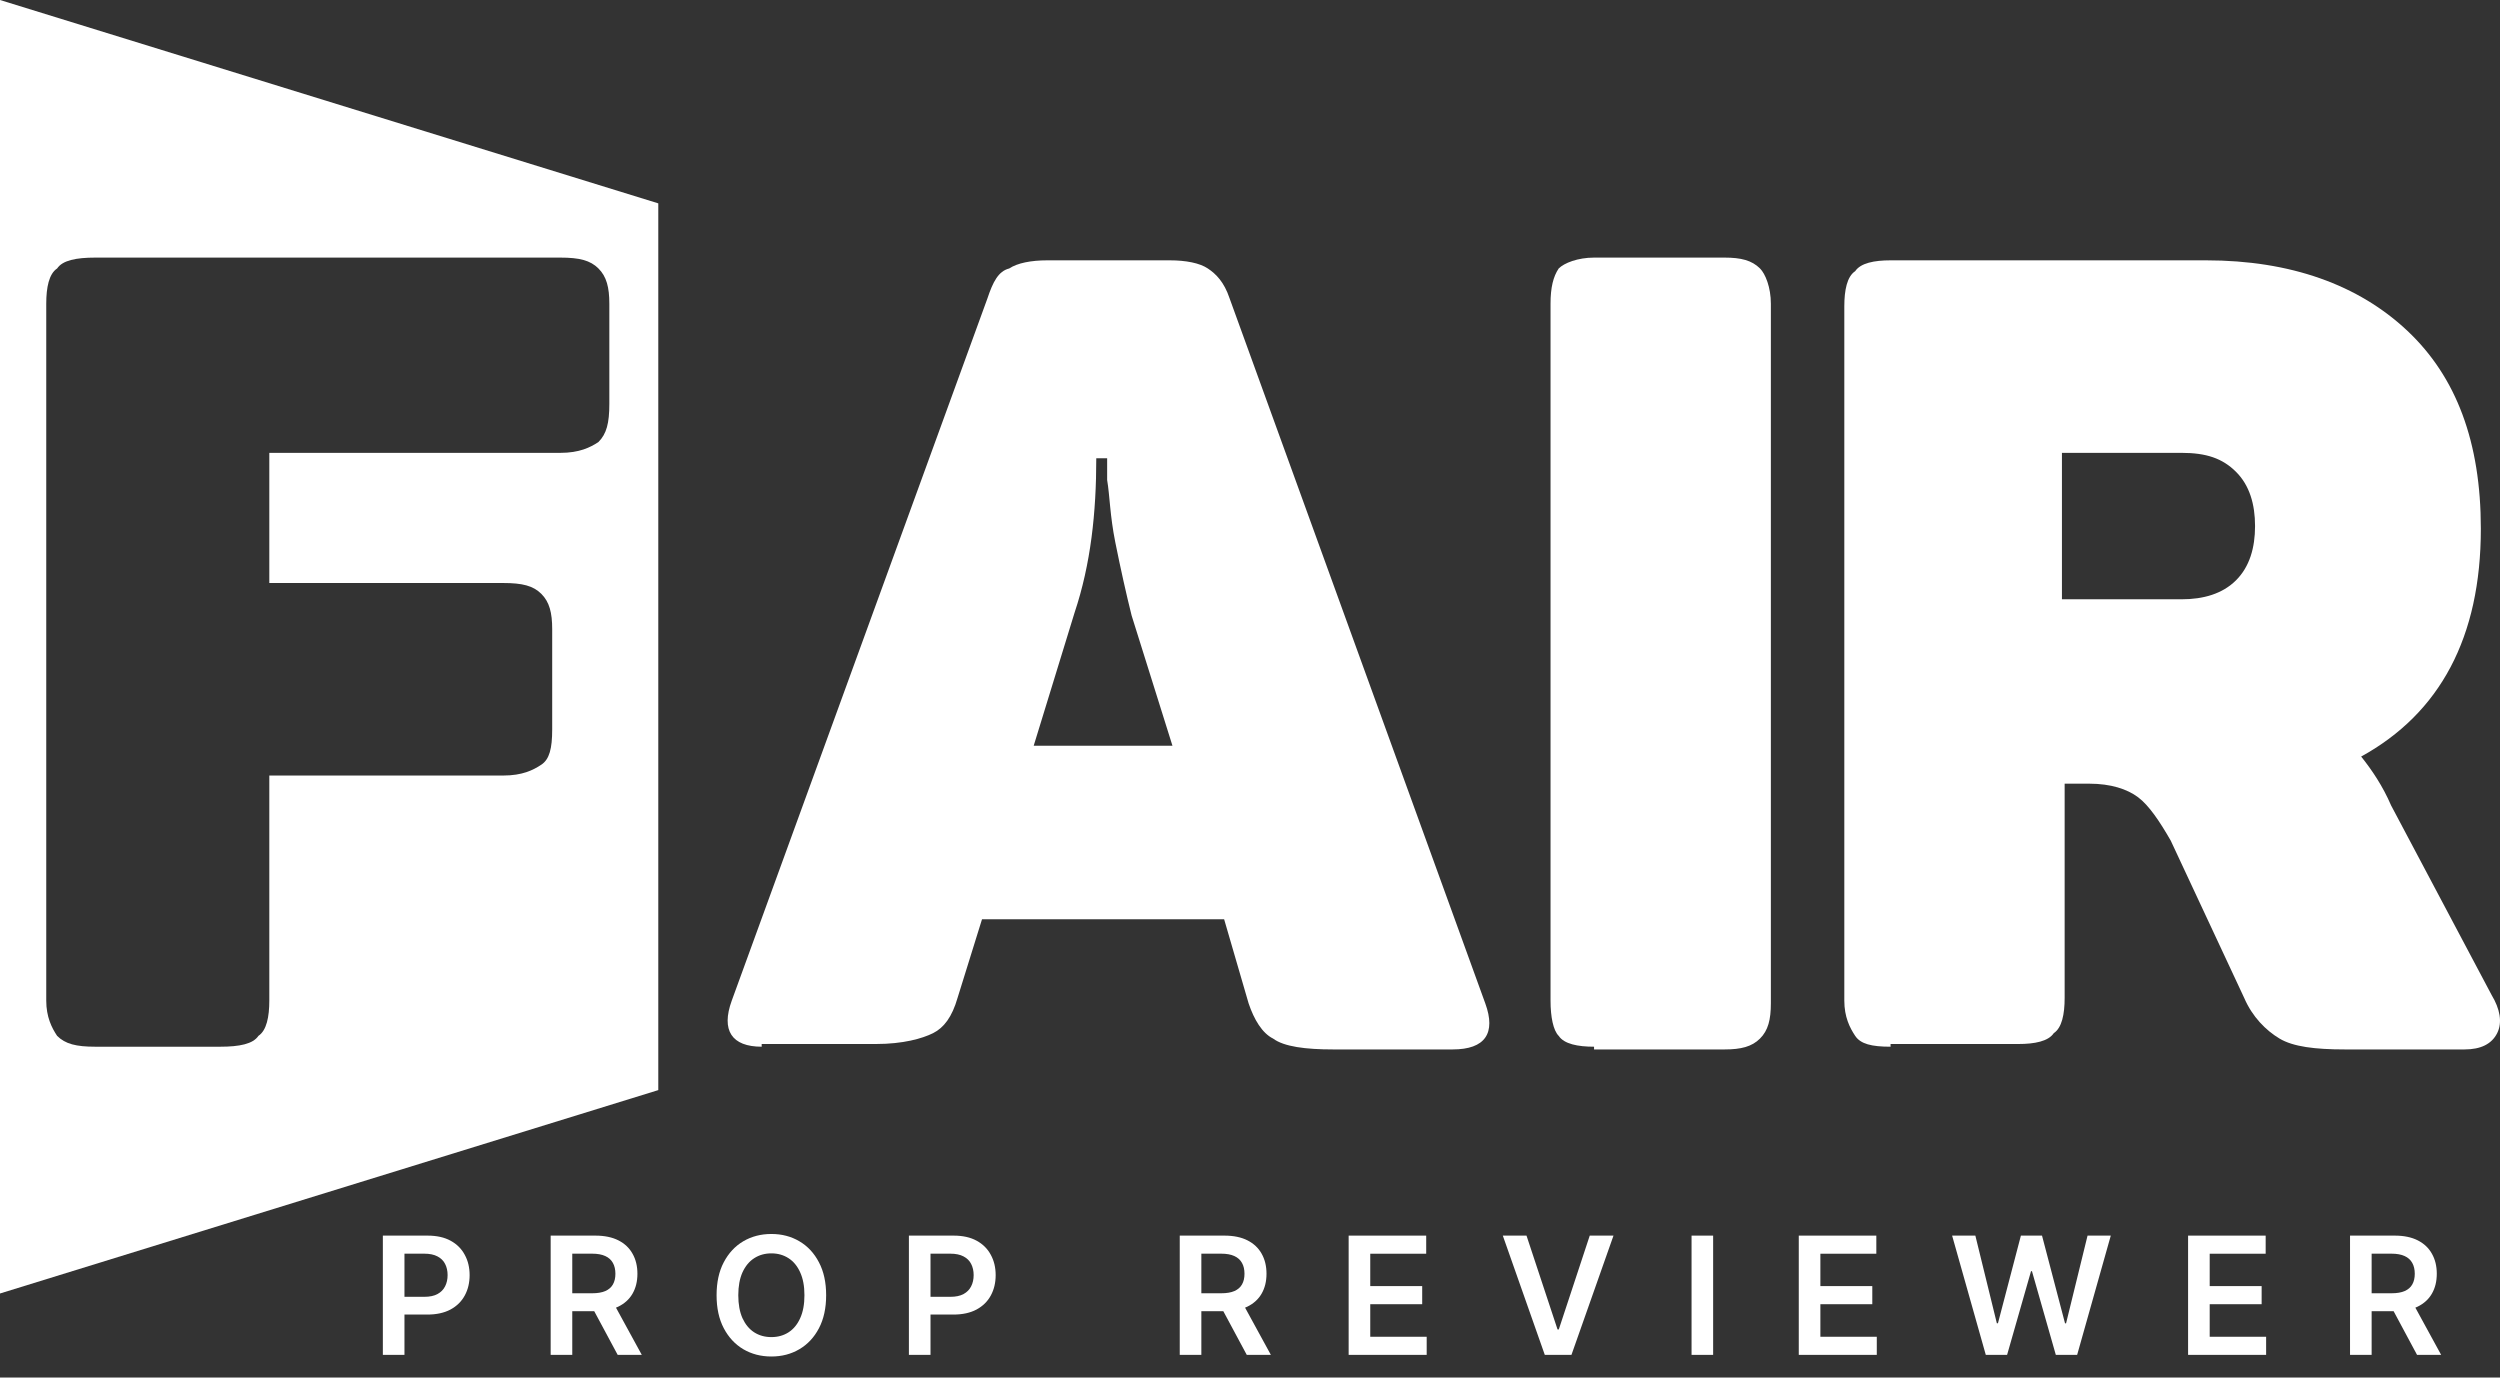 <?xml version="1.0" encoding="UTF-8"?>
<svg xmlns="http://www.w3.org/2000/svg" width="98" height="54" viewBox="0 0 98 54" fill="none">
  <rect x="0" y="0" width="98" height="54" fill="#333333" stroke="none"/>
  <path d="M0 0V50.705L25.805 42.732V7.972L0 0ZM23.886 15.838C23.886 16.583 23.779 17.008 23.459 17.327C23.139 17.539 22.713 17.752 21.966 17.752H10.557V22.854H19.727C20.474 22.854 20.9 22.96 21.22 23.279C21.54 23.598 21.646 24.023 21.646 24.661V28.594C21.646 29.338 21.54 29.764 21.22 29.976C20.9 30.189 20.474 30.401 19.727 30.401H10.557V39.224C10.557 39.862 10.45 40.394 10.13 40.606C9.917 40.925 9.384 41.031 8.637 41.031H3.732C2.986 41.031 2.559 40.925 2.239 40.606C2.026 40.287 1.813 39.862 1.813 39.224V11.905C1.813 11.268 1.919 10.736 2.239 10.524C2.453 10.205 2.986 10.098 3.732 10.098H21.966C22.713 10.098 23.139 10.205 23.459 10.524C23.779 10.842 23.886 11.268 23.886 11.905V15.838Z" fill="white"></path>
  <path d="M29.858 41.031C28.685 41.031 28.259 40.393 28.685 39.224L38.709 11.693C38.922 11.055 39.135 10.63 39.562 10.524C39.882 10.311 40.415 10.205 41.054 10.205H45.853C46.493 10.205 47.026 10.311 47.346 10.524C47.666 10.736 47.986 11.055 48.199 11.693L58.222 39.33C58.649 40.5 58.222 41.138 56.943 41.138H52.251C51.185 41.138 50.332 41.031 49.905 40.712C49.478 40.5 49.159 39.968 48.945 39.33L47.986 36.035H38.495L37.536 39.118C37.322 39.862 37.002 40.287 36.576 40.5C36.149 40.712 35.403 40.925 34.337 40.925H29.858V41.031ZM40.521 29.232H45.96L44.36 24.13C44.147 23.279 43.934 22.323 43.72 21.26C43.507 20.197 43.507 19.453 43.4 18.815V17.964H42.974C42.974 20.09 42.761 22.11 42.121 24.023L40.521 29.232Z" fill="white"></path>
  <path d="M62.487 41.031C61.848 41.031 61.314 40.925 61.101 40.606C60.888 40.394 60.781 39.862 60.781 39.224V11.905C60.781 11.268 60.888 10.842 61.101 10.524C61.314 10.311 61.848 10.098 62.487 10.098H67.606C68.246 10.098 68.672 10.205 68.992 10.524C69.205 10.736 69.418 11.268 69.418 11.905V39.331C69.418 39.968 69.312 40.394 68.992 40.712C68.672 41.031 68.246 41.138 67.606 41.138H62.487V41.031Z" fill="white"></path>
  <path d="M74.11 41.031C73.363 41.031 72.937 40.925 72.723 40.606C72.51 40.287 72.297 39.862 72.297 39.224V12.012C72.297 11.374 72.403 10.842 72.723 10.63C72.937 10.311 73.47 10.205 74.11 10.205H86.479C89.785 10.205 92.451 11.161 94.37 12.968C96.289 14.775 97.249 17.327 97.249 20.728C97.249 24.98 95.65 27.956 92.557 29.657C92.984 30.189 93.41 30.826 93.73 31.571L97.675 39.011C97.995 39.543 98.102 40.075 97.889 40.5C97.675 40.925 97.249 41.138 96.609 41.138H91.917C90.744 41.138 89.891 41.031 89.358 40.712C88.825 40.393 88.292 39.862 87.972 39.118L85.093 32.953C84.666 32.208 84.24 31.571 83.813 31.252C83.387 30.933 82.747 30.72 81.894 30.72H80.934V39.118C80.934 39.756 80.828 40.287 80.508 40.5C80.294 40.819 79.761 40.925 79.121 40.925H74.11V41.031ZM80.828 23.492H85.519C86.372 23.492 87.119 23.279 87.652 22.748C88.185 22.216 88.398 21.472 88.398 20.622C88.398 19.771 88.185 19.027 87.652 18.496C87.119 17.964 86.479 17.752 85.519 17.752H80.828V23.492Z" fill="white"></path>
  <path d="M92.121 53.111V48.436H93.874C94.233 48.436 94.534 48.499 94.778 48.623C95.023 48.748 95.208 48.923 95.332 49.148C95.459 49.372 95.522 49.633 95.522 49.931C95.522 50.231 95.458 50.491 95.33 50.712C95.204 50.931 95.017 51.101 94.771 51.221C94.525 51.34 94.222 51.399 93.863 51.399H92.614V50.696H93.749C93.959 50.696 94.13 50.667 94.264 50.609C94.398 50.55 94.497 50.464 94.561 50.351C94.626 50.237 94.659 50.097 94.659 49.931C94.659 49.765 94.626 49.624 94.561 49.507C94.496 49.388 94.396 49.298 94.262 49.237C94.128 49.175 93.955 49.144 93.744 49.144H92.968V53.111H92.121ZM94.536 50.993L95.693 53.111H94.748L93.612 50.993H94.536Z" fill="white"></path>
  <path d="M85.773 53.111V48.436H88.814V49.146H86.62V50.415H88.656V51.125H86.62V52.401H88.832V53.111H85.773Z" fill="white"></path>
  <path d="M77.843 53.111L76.523 48.436H77.434L78.276 51.871H78.32L79.219 48.436H80.047L80.949 51.874H80.99L81.832 48.436H82.743L81.424 53.111H80.588L79.653 49.831H79.616L78.678 53.111H77.843Z" fill="white"></path>
  <path d="M70.512 53.111V48.436H73.552V49.146H71.359V50.415H73.394V51.125H71.359V52.401H73.57V53.111H70.512Z" fill="white"></path>
  <path d="M67.155 48.436V53.111H66.309V48.436H67.155Z" fill="white"></path>
  <path d="M59.839 48.436L61.056 52.116H61.104L62.318 48.436H63.249L61.601 53.111H60.556L58.91 48.436H59.839Z" fill="white"></path>
  <path d="M52.867 53.111V48.436H55.907V49.146H53.714V50.415H55.75V51.125H53.714V52.401H55.926V53.111H52.867Z" fill="white"></path>
  <path d="M46.246 53.111V48.436H47.999C48.358 48.436 48.659 48.499 48.903 48.623C49.148 48.748 49.333 48.923 49.458 49.148C49.584 49.372 49.647 49.633 49.647 49.931C49.647 50.231 49.583 50.491 49.455 50.712C49.329 50.931 49.142 51.101 48.896 51.221C48.65 51.34 48.347 51.399 47.988 51.399H46.739V50.696H47.873C48.084 50.696 48.255 50.667 48.389 50.609C48.523 50.55 48.622 50.464 48.686 50.351C48.752 50.237 48.784 50.097 48.784 49.931C48.784 49.765 48.752 49.624 48.686 49.507C48.621 49.388 48.521 49.298 48.387 49.237C48.253 49.175 48.08 49.144 47.869 49.144H47.093V53.111H46.246ZM48.661 50.993L49.818 53.111H48.873L47.736 50.993H48.661Z" fill="white"></path>
  <path d="M35.629 53.111V48.436H37.382C37.741 48.436 38.042 48.503 38.286 48.637C38.531 48.771 38.715 48.955 38.84 49.19C38.967 49.422 39.03 49.687 39.03 49.984C39.03 50.283 38.967 50.55 38.84 50.783C38.714 51.016 38.528 51.199 38.281 51.333C38.035 51.465 37.731 51.531 37.37 51.531H36.209V50.835H37.256C37.466 50.835 37.638 50.799 37.772 50.726C37.906 50.653 38.005 50.552 38.069 50.424C38.134 50.297 38.167 50.15 38.167 49.984C38.167 49.818 38.134 49.672 38.069 49.546C38.005 49.419 37.905 49.321 37.77 49.251C37.636 49.18 37.463 49.144 37.252 49.144H36.476V53.111H35.629Z" fill="white"></path>
  <path d="M32.385 50.773C32.385 51.277 32.291 51.709 32.102 52.068C31.915 52.425 31.66 52.699 31.335 52.889C31.013 53.08 30.647 53.175 30.238 53.175C29.828 53.175 29.462 53.08 29.137 52.889C28.815 52.698 28.559 52.423 28.371 52.065C28.183 51.706 28.09 51.276 28.09 50.773C28.09 50.27 28.183 49.839 28.371 49.482C28.559 49.123 28.815 48.848 29.137 48.658C29.462 48.467 29.828 48.372 30.238 48.372C30.647 48.372 31.013 48.467 31.335 48.658C31.66 48.848 31.915 49.123 32.102 49.482C32.291 49.839 32.385 50.27 32.385 50.773ZM31.534 50.773C31.534 50.419 31.479 50.12 31.367 49.877C31.258 49.632 31.106 49.447 30.911 49.322C30.716 49.196 30.492 49.132 30.238 49.132C29.983 49.132 29.759 49.196 29.564 49.322C29.369 49.447 29.217 49.632 29.105 49.877C28.996 50.12 28.941 50.419 28.941 50.773C28.941 51.128 28.996 51.428 29.105 51.673C29.217 51.916 29.369 52.101 29.564 52.227C29.759 52.352 29.983 52.414 30.238 52.414C30.492 52.414 30.716 52.352 30.911 52.227C31.106 52.101 31.258 51.916 31.367 51.673C31.479 51.428 31.534 51.128 31.534 50.773Z" fill="white"></path>
  <path d="M21.586 53.111V48.436H23.339C23.698 48.436 23.999 48.499 24.243 48.623C24.488 48.748 24.673 48.923 24.797 49.148C24.924 49.372 24.987 49.633 24.987 49.931C24.987 50.231 24.923 50.491 24.795 50.712C24.669 50.931 24.482 51.101 24.236 51.221C23.989 51.34 23.687 51.399 23.328 51.399H22.079V50.696H23.213C23.423 50.696 23.595 50.667 23.729 50.609C23.863 50.55 23.962 50.464 24.026 50.351C24.091 50.237 24.124 50.097 24.124 49.931C24.124 49.765 24.091 49.624 24.026 49.507C23.96 49.388 23.861 49.298 23.727 49.237C23.593 49.175 23.42 49.144 23.209 49.144H22.433V53.111H21.586ZM24.001 50.993L25.158 53.111H24.213L23.076 50.993H24.001Z" fill="white"></path>
  <path d="M15.008 53.111V48.436H16.761C17.12 48.436 17.421 48.503 17.665 48.637C17.91 48.771 18.095 48.955 18.219 49.19C18.346 49.422 18.409 49.687 18.409 49.984C18.409 50.283 18.346 50.55 18.219 50.783C18.093 51.016 17.907 51.199 17.66 51.333C17.413 51.465 17.11 51.531 16.749 51.531H15.588V50.835H16.635C16.845 50.835 17.017 50.799 17.151 50.726C17.285 50.653 17.384 50.552 17.448 50.424C17.513 50.297 17.546 50.15 17.546 49.984C17.546 49.818 17.513 49.672 17.448 49.546C17.384 49.419 17.284 49.321 17.149 49.251C17.015 49.18 16.842 49.144 16.631 49.144H15.855V53.111H15.008Z" fill="white"></path>
</svg>
